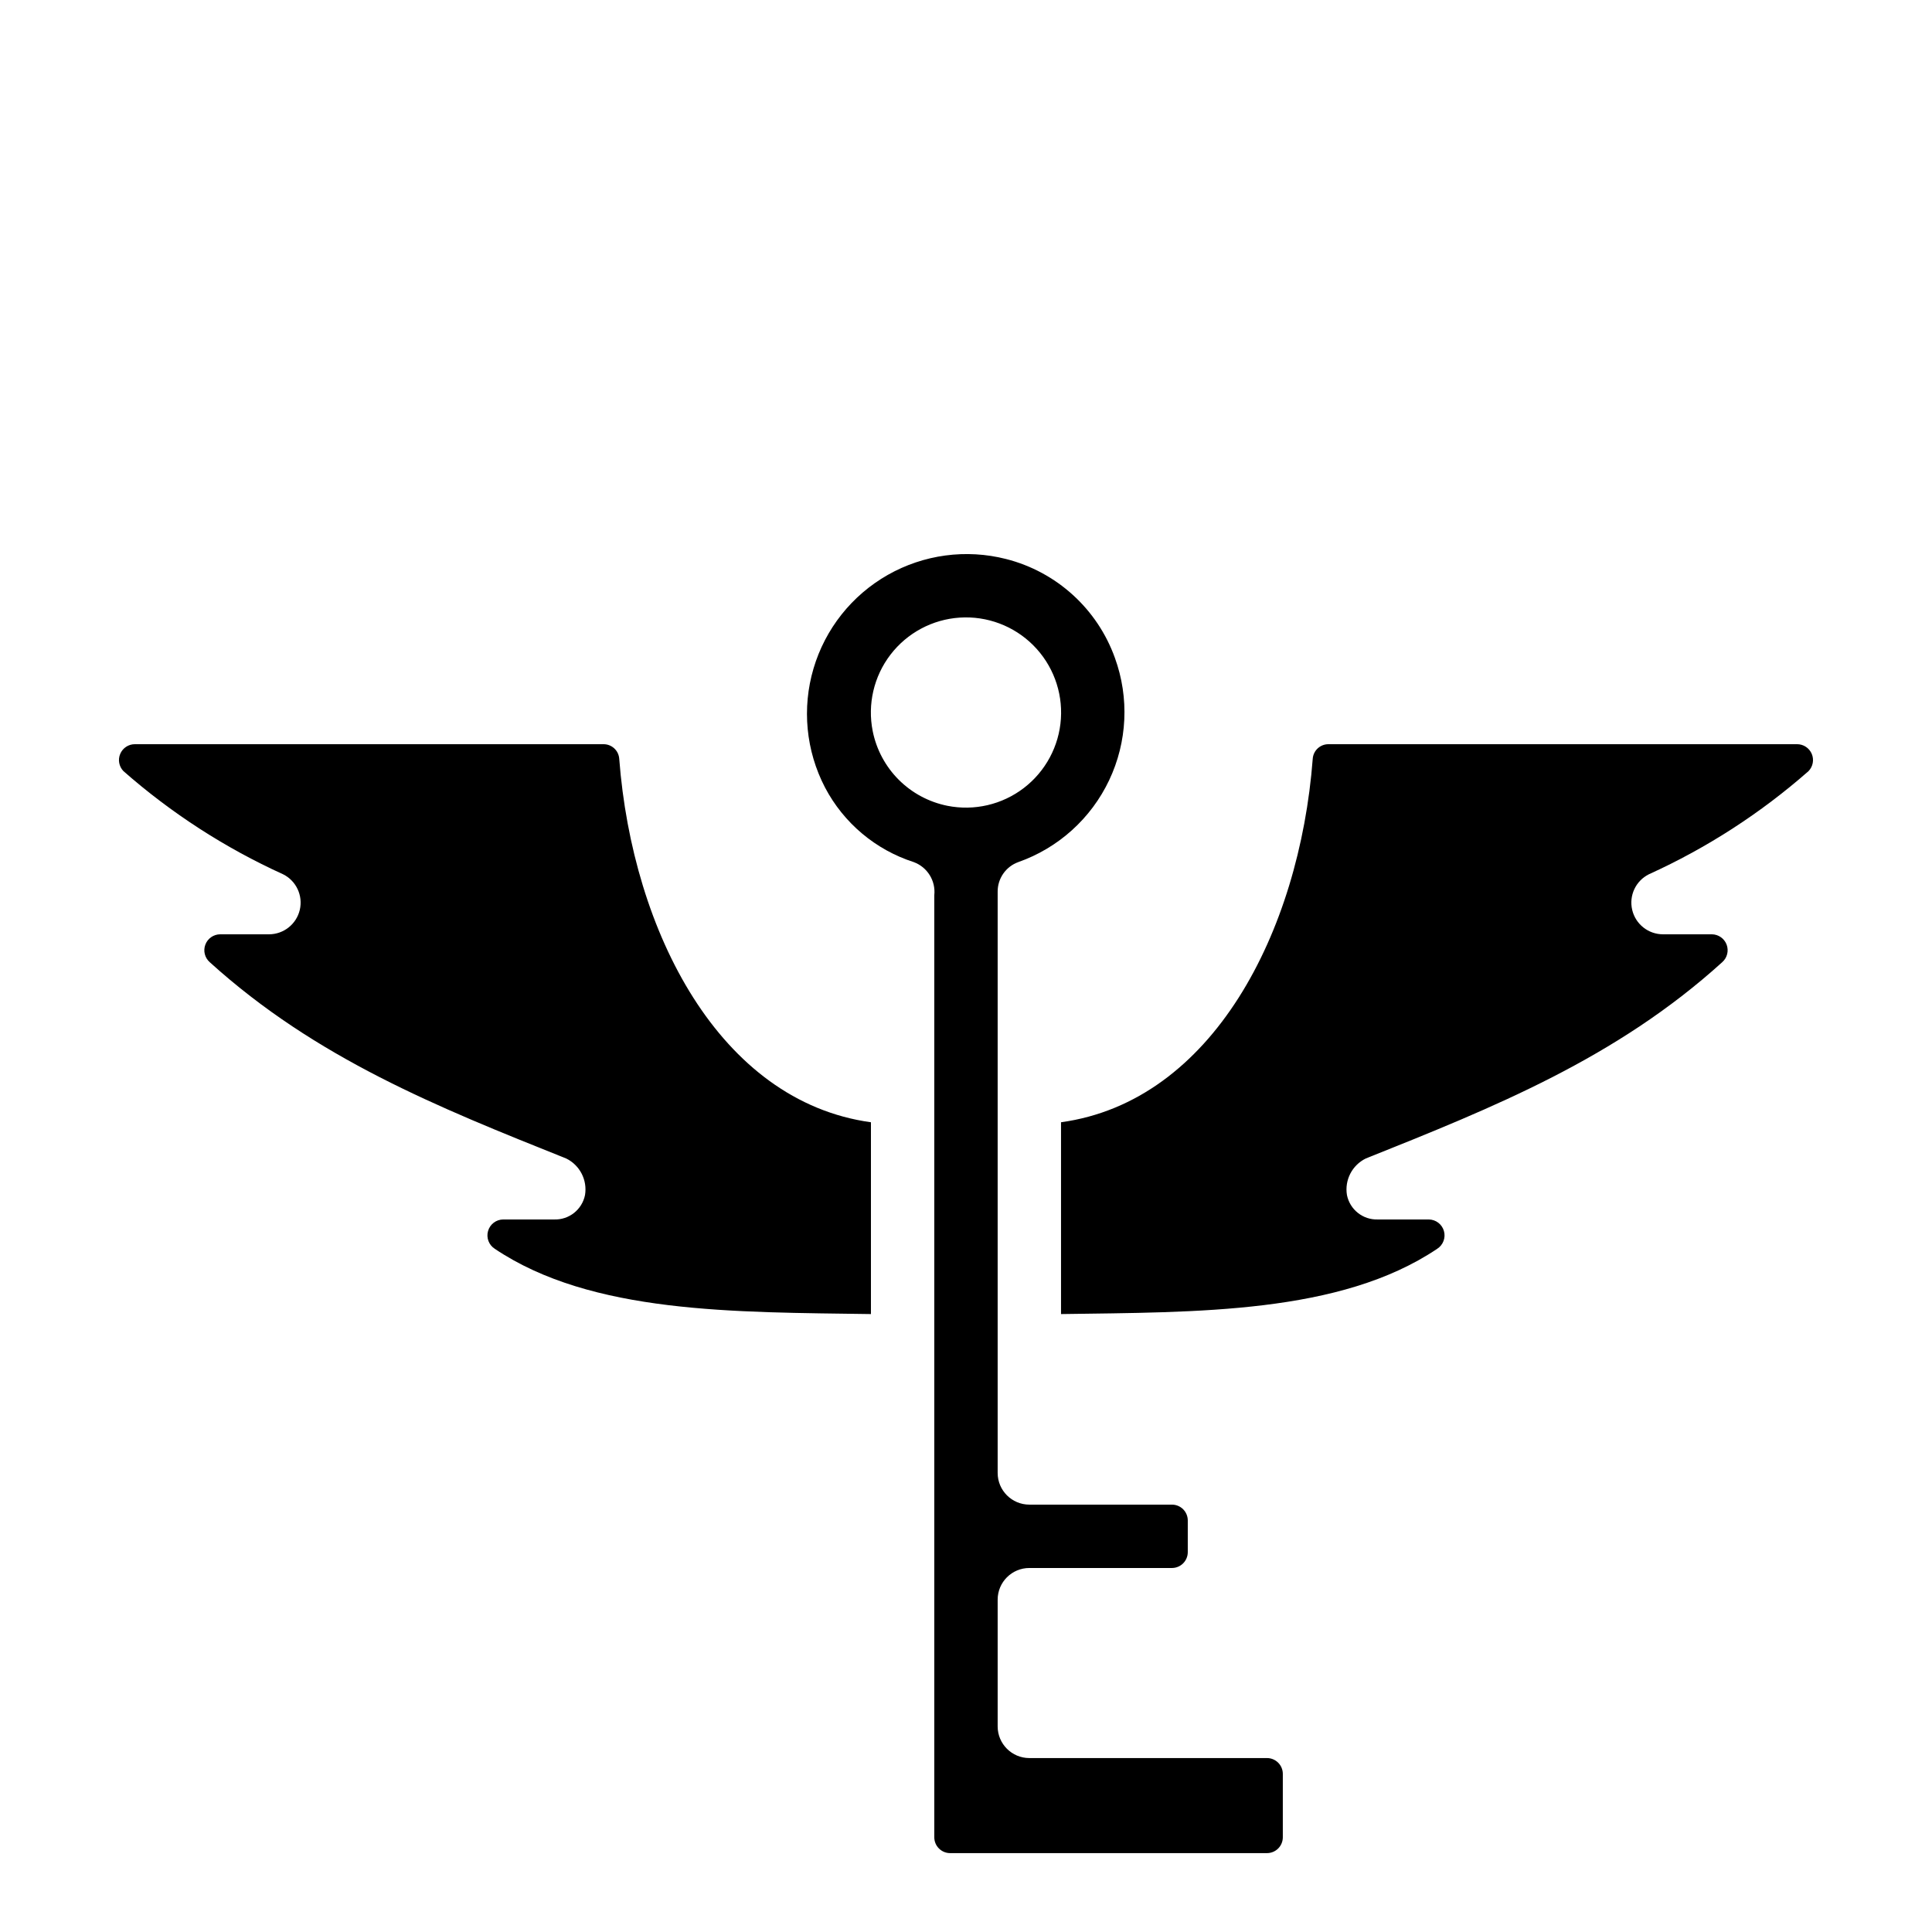 <?xml version="1.0" encoding="UTF-8"?>
<!-- Uploaded to: ICON Repo, www.iconrepo.com, Generator: ICON Repo Mixer Tools -->
<svg fill="#000000" width="800px" height="800px" version="1.1" viewBox="144 144 512 512" xmlns="http://www.w3.org/2000/svg">
 <g>
  <path d="m303.97 341.22h-124.22c-1.691-0.008-3.227 1-3.887 2.559-0.664 1.555-0.328 3.359 0.848 4.574 12.68 11.148 26.938 20.359 42.312 27.34 3.484 1.738 5.316 5.648 4.422 9.438-0.895 3.793-4.281 6.469-8.176 6.469h-12.926c-1.754 0.012-3.316 1.105-3.926 2.746-0.613 1.641-0.148 3.488 1.168 4.644 28.148 25.512 60.547 38.457 94.457 52.02 3.617 1.77 5.648 5.703 4.996 9.676-0.777 3.879-4.246 6.625-8.199 6.484h-13.477c-1.871 0.012-3.508 1.258-4.023 3.059-0.516 1.797 0.215 3.723 1.797 4.723 25.707 17.262 63.594 16.762 99.672 17.289v-50.832c-40.121-5.523-63.191-50.441-66.703-96.309v-0.004c-0.145-2.18-1.953-3.871-4.137-3.875z"/>
  <path d="m408.39 601.52v-33.59c0-4.637 3.762-8.395 8.398-8.395h37.785c1.113 0 2.18-0.441 2.969-1.23 0.785-0.789 1.23-1.855 1.23-2.969v-8.398c0-1.113-0.445-2.18-1.23-2.969-0.789-0.785-1.855-1.227-2.969-1.227h-37.785c-4.637 0-8.398-3.762-8.398-8.398v-154.01c-0.031-3.516 2.156-6.668 5.461-7.867 10.605-3.731 19.277-11.547 24.09-21.707s5.363-21.824 1.527-32.391c-4.652-12.992-15.461-22.816-28.832-26.219-10.609-2.707-21.852-1.195-31.371 4.211-9.516 5.41-16.57 14.297-19.672 24.797-3.106 10.496-2.019 21.789 3.027 31.504 4.949 9.441 13.41 16.559 23.559 19.816 3.602 1.344 5.832 4.961 5.418 8.781v249.64c0 1.113 0.441 2.184 1.23 2.969 0.785 0.789 1.855 1.23 2.969 1.23h83.969c1.113 0 2.18-0.441 2.969-1.23 0.785-0.785 1.227-1.855 1.227-2.969v-16.793c0-1.113-0.441-2.18-1.227-2.969-0.789-0.785-1.855-1.23-2.969-1.23h-62.977c-4.637 0-8.398-3.758-8.398-8.395zm-33.113-263.76c-1.422-7.121 0.293-14.512 4.711-20.273 4.418-5.762 11.105-9.34 18.352-9.816s14.344 2.195 19.477 7.328c5.137 5.133 7.809 12.234 7.332 19.48-0.477 7.242-4.055 13.93-9.82 18.348-5.762 4.418-13.148 6.137-20.27 4.715-4.879-0.98-9.363-3.379-12.883-6.898-3.519-3.523-5.922-8.004-6.898-12.883z"/>
  <path d="m496.03 341.22h124.21c1.695-0.008 3.227 1 3.891 2.559 0.66 1.555 0.328 3.359-0.852 4.574-12.68 11.148-26.938 20.359-42.312 27.34-3.484 1.738-5.316 5.648-4.418 9.438 0.895 3.793 4.277 6.469 8.176 6.469h12.926-0.004c1.754 0.012 3.316 1.105 3.93 2.746 0.609 1.641 0.145 3.488-1.172 4.644-28.148 25.512-60.547 38.457-94.457 52.02-3.617 1.77-5.648 5.703-4.996 9.676 0.777 3.879 4.246 6.625 8.199 6.484h13.477c1.871 0.012 3.512 1.258 4.027 3.059 0.516 1.797-0.219 3.723-1.797 4.723-25.711 17.262-63.598 16.762-99.676 17.289v-50.832c40.121-5.523 63.191-50.441 66.703-96.309v-0.004c0.148-2.18 1.953-3.871 4.141-3.875z"/>
 </g>
</svg>